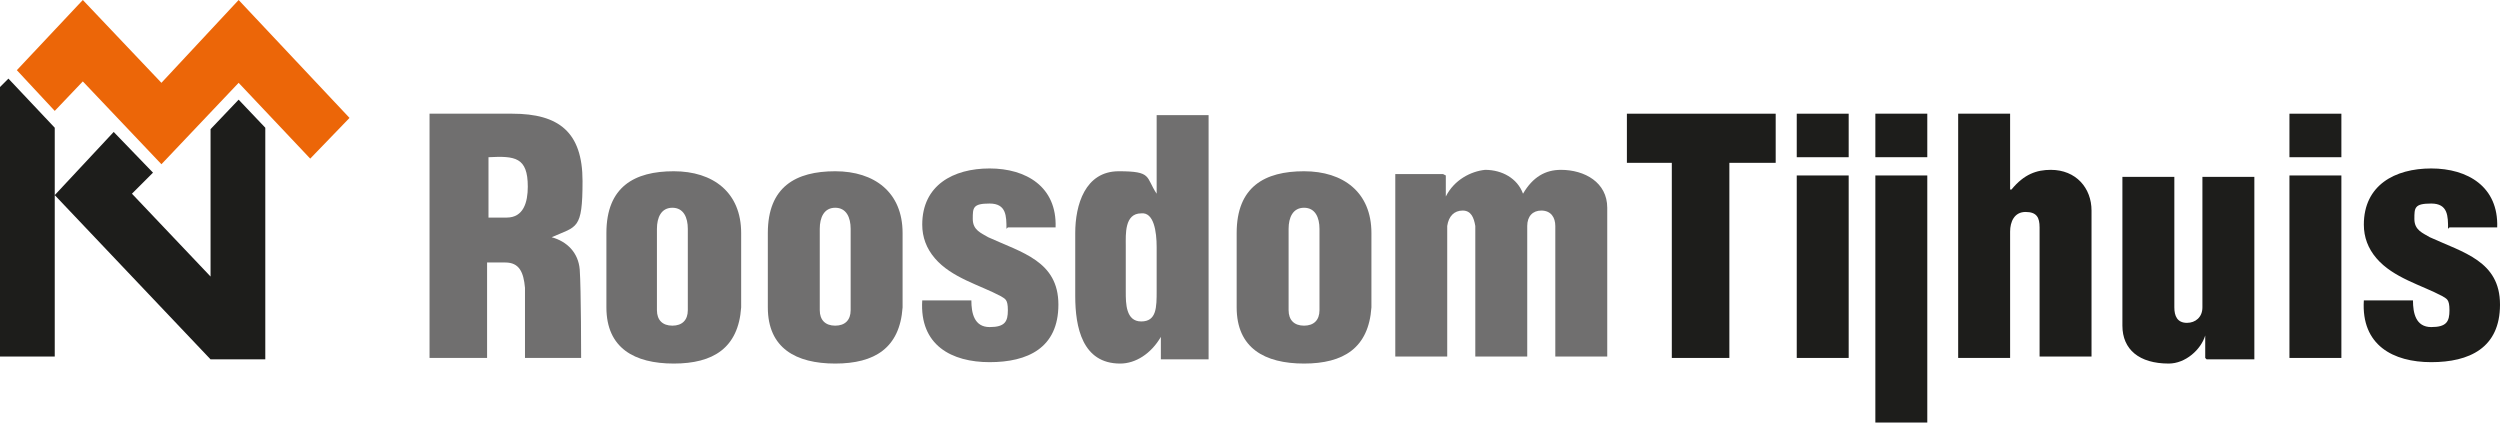 <?xml version="1.0" encoding="UTF-8"?>
<svg id="Laag_1" data-name="Laag 1" xmlns="http://www.w3.org/2000/svg" xmlns:xlink="http://www.w3.org/1999/xlink" version="1.1" viewBox="0 0 178.1 30.1">
  <defs>
    <style>
      .cls-1 {
        clip-path: url(#clippath);
      }

      .cls-2 {
        fill: none;
      }

      .cls-2, .cls-3, .cls-4, .cls-5, .cls-6 {
        stroke-width: 0px;
      }

      .cls-3 {
        fill: #706f6f;
      }

      .cls-4 {
        fill: #ec6608;
      }

      .cls-5 {
        fill: #e30613;
      }

      .cls-6 {
        fill: #1d1d1b;
      }
    </style>
    <clipPath id="clippath">
      <rect class="cls-2" width="178.1" height="30.1"/>
    </clipPath>
  </defs>
  <path class="cls-6" d="M15,9.1v10.6l-5.6-5.9,1.5-1.5-2.8-2.9-4.2,4.5,11.1,11.7h3.9V9.1l-1.9-2-2,2.1ZM0,6.2v19.2h3.9V9.1L.6,5.6,0,6.2Z"/>
  <polygon class="cls-5" points="15 25.5 15 25.5 15 25.5 15 25.5"/>
  <polygon class="cls-4" points="5.9 0 1.2 5 3.9 7.9 5.9 5.8 11.5 11.7 17 5.9 22.1 11.3 24.9 8.4 17 0 11.5 5.9 5.9 0"/>
  <g class="cls-1">
    <path class="cls-3" d="M34.7,25.5h-4.1V8.1h5.9c3.3,0,5,1.3,5,4.8s-.4,3.2-2.2,4h0c1.1.3,1.9,1.1,2,2.3.1,1.4.1,6.3.1,6.3h-4s0-4,0-5c-.1-1.1-.4-1.8-1.4-1.8h-1.3v6.8ZM34.7,15.5h1.4c1.2,0,1.5-1.1,1.5-2.2,0-2.1-.9-2.2-2.8-2.1v4.3Z"/>
    <path class="cls-3" d="M43.2,16.6c0-3.3,2-4.4,4.8-4.4s4.8,1.5,4.8,4.4v5.3c-.2,2.9-2,4-4.8,4s-4.8-1.1-4.8-4v-5.3ZM46.8,22.1c0,.7.4,1.1,1.1,1.1s1.1-.4,1.1-1.1v-5.8c0-.8-.3-1.5-1.1-1.5s-1.1.7-1.1,1.5v5.8Z"/>
    <path class="cls-3" d="M54.7,16.6c0-3.3,2-4.4,4.8-4.4s4.8,1.5,4.8,4.4v5.3c-.2,2.9-2,4-4.8,4s-4.8-1.1-4.8-4v-5.3ZM58.4,22.1c0,.7.4,1.1,1.1,1.1s1.1-.4,1.1-1.1v-5.8c0-.8-.3-1.5-1.1-1.5s-1.1.7-1.1,1.5v5.8Z"/>
    <path class="cls-3" d="M71.7,16.3c0-.9,0-1.8-1.2-1.8s-1.2.3-1.2,1.1.6,1,1.1,1.3c2.4,1.1,5,1.7,5,4.8s-2.2,4.1-4.9,4.1-5-1.2-4.8-4.4h3.5c0,.9.2,1.9,1.3,1.9s1.3-.4,1.3-1.2-.2-.8-.5-1c-1.5-.8-3.5-1.3-4.7-2.7-.6-.7-.9-1.5-.9-2.4,0-2.8,2.2-4,4.8-4s4.8,1.3,4.7,4.2h-3.4Z"/>
    <path class="cls-3" d="M82.7,25.5v-1.5h0c-.7,1.2-1.8,1.9-2.9,1.9-2.7,0-3.2-2.6-3.2-4.8v-4.5c0-2,.7-4.4,3.1-4.4s1.9.4,2.7,1.6h0v-5.6h3.7v17.4h-3.4ZM80.2,20.8c0,.8,0,2.1,1.1,2.1s1.1-1,1.1-2.2v-3.1c0-1.1-.2-2.5-1.1-2.4-1.2,0-1.1,1.5-1.1,2.3v3.4Z"/>
    <path class="cls-3" d="M88.1,16.6c0-3.3,2-4.4,4.8-4.4s4.8,1.5,4.8,4.4v5.3c-.2,2.9-2,4-4.8,4s-4.8-1.1-4.8-4v-5.3ZM91.8,22.1c0,.7.4,1.1,1.1,1.1s1.1-.4,1.1-1.1v-5.8c0-.8-.3-1.5-1.1-1.5s-1.1.7-1.1,1.5v5.8Z"/>
    <path class="cls-3" d="M103,12.5v1.5h0c.6-1.2,1.8-1.8,2.8-1.9,1.2,0,2.3.6,2.7,1.7h0c.7-1.2,1.6-1.7,2.7-1.7,1.7,0,3.3.9,3.3,2.7v10.6h-3.7v-9.3c0-.6-.3-1.1-1-1.1-.6,0-1,.4-1,1.1v9.3h-3.7v-9.3c-.1-.6-.3-1.1-.9-1.1s-1,.4-1.1,1.1v9.3h-3.7v-13h3.4Z"/>
    <polygon class="cls-6" points="115.9 8.1 126.5 8.1 126.5 11.6 123.2 11.6 123.2 25.5 119.1 25.5 119.1 11.6 115.9 11.6 115.9 8.1"/>
    <path class="cls-6" d="M128,8.1h3.7v3.1h-3.7v-3.1ZM128,12.5h3.7v13h-3.7v-13Z"/>
    <path class="cls-6" d="M133.6,8.1h3.7v3.1h-3.7v-3.1ZM133.6,12.5h3.7v17.6h-3.7V12.5Z"/>
    <path class="cls-6" d="M143.3,13.5h0c.9-1.1,1.8-1.4,2.8-1.4,1.8,0,2.9,1.3,2.9,2.9v10.4h-3.7v-9.2c0-.7-.2-1.1-1-1.1s-1.1.7-1.1,1.4v9h-3.7V8.1h3.7v5.4Z"/>
    <path class="cls-6" d="M157.1,25.5v-1.6h0c-.3,1-1.4,2-2.6,2-2.1,0-3.3-1-3.3-2.7v-10.6h3.7v9.3c0,.6.2,1.1.9,1.1.6,0,1.1-.4,1.1-1.1v-9.3h3.7v13h-3.4Z"/>
    <path class="cls-6" d="M163.1,8.1h3.7v3.1h-3.7v-3.1ZM163.1,12.5h3.7v13h-3.7v-13Z"/>
    <path class="cls-6" d="M174.4,16.3c0-.9,0-1.8-1.2-1.8s-1.2.3-1.2,1.1.6,1,1.1,1.3c2.4,1.1,5,1.7,5,4.8s-2.2,4.1-4.9,4.1-5-1.2-4.8-4.4h3.5c0,.9.2,1.9,1.3,1.9s1.3-.4,1.3-1.2-.2-.8-.5-1c-1.5-.8-3.5-1.3-4.7-2.7-.6-.7-.9-1.5-.9-2.4,0-2.8,2.2-4,4.8-4s4.8,1.3,4.7,4.2h-3.4Z"/>
  </g>
</svg>